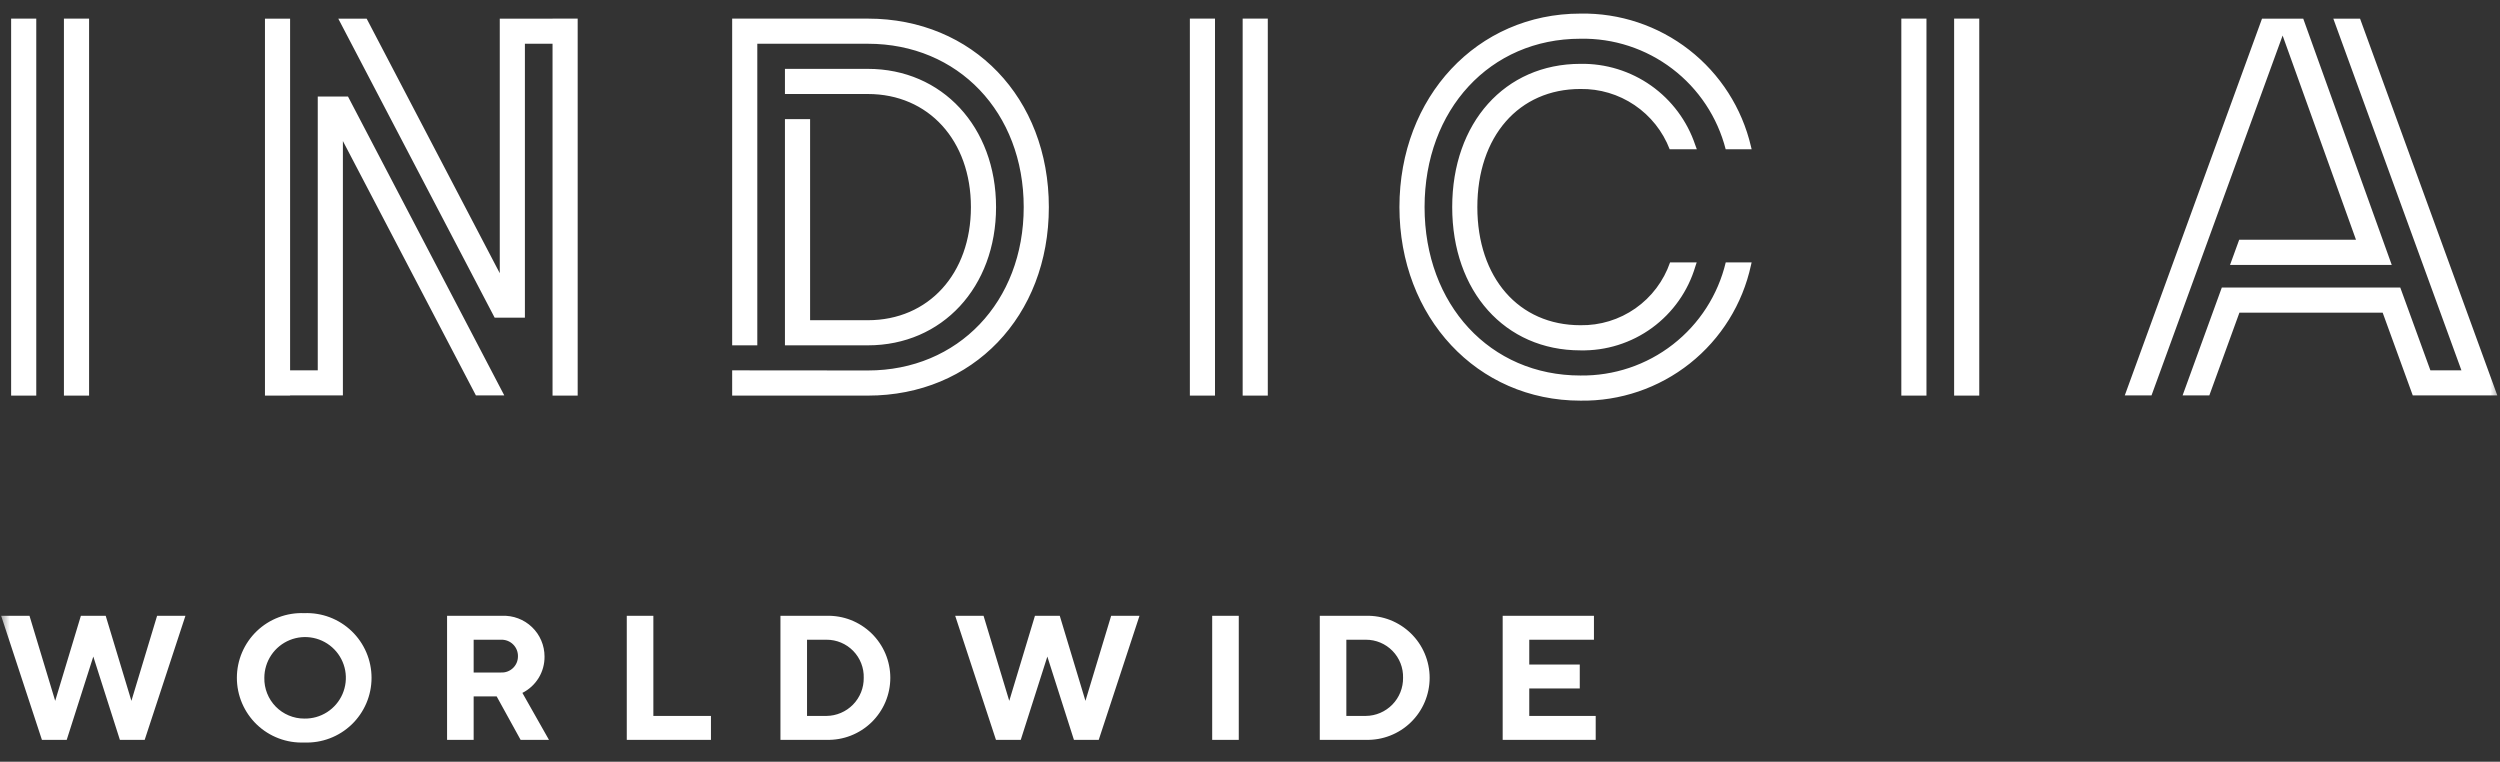 <svg width="128" height="39" viewBox="0 0 128 39" fill="none" xmlns="http://www.w3.org/2000/svg">
<rect x="0" y="0" width="128" height="39" fill="#333333" stroke="none"/>
<g clip-path="url(#clip0_314_348)">
<mask id="mask0_314_348" style="mask-type:luminance" maskUnits="userSpaceOnUse" x="0" y="0" width="128" height="39">
<path d="M128 0H0V39H128V0Z" fill="white"/>
</mask>
<g mask="url(#mask0_314_348)">
<path d="M44.436 3.526H40.189V4.813L44.436 4.813C47.542 4.813 49.711 7.195 49.711 10.604C49.711 14.013 47.542 16.395 44.436 16.395H41.477V6.1H40.189V17.681H44.436C48.238 17.681 50.998 14.705 50.998 10.604C50.998 6.503 48.238 3.526 44.436 3.526ZM64.911 20.255H63.624V0.953H64.911V20.255ZM62.208 20.255H60.921V0.953H62.208V20.255ZM101.338 20.255H100.051V0.953H101.338V20.255ZM98.635 20.255H97.348V0.953H98.635V20.255ZM44.436 0.953H37.487V17.681H38.774V2.24H44.436C49.058 2.24 52.414 5.757 52.414 10.604C52.414 15.451 49.058 18.968 44.436 18.968L37.487 18.962V20.255H44.436C49.804 20.255 53.701 16.196 53.701 10.604C53.701 5.012 49.804 0.953 44.436 0.953ZM88.358 13.434C87.96 15.102 87.006 16.584 85.653 17.636C84.301 18.689 82.63 19.249 80.916 19.226C76.293 19.226 72.938 15.6 72.938 10.604C72.938 5.609 76.293 1.983 80.916 1.983C82.612 1.95 84.27 2.492 85.62 3.52C86.97 4.547 87.934 6.001 88.355 7.644H89.684L89.648 7.494C89.189 5.533 88.072 3.789 86.483 2.552C84.894 1.315 82.929 0.66 80.916 0.696C75.634 0.696 71.651 4.956 71.651 10.604C71.651 16.253 75.634 20.513 80.916 20.513C82.949 20.545 84.931 19.871 86.523 18.607C88.116 17.342 89.221 15.565 89.65 13.577L89.683 13.434H88.358ZM120.627 12.276H114.646L114.178 13.563H122.457L117.926 0.955H115.815L108.789 20.244H110.158L116.87 1.82L120.627 12.276ZM120.835 0.955H119.466L126.025 18.961H124.436L122.894 14.722H113.757L111.749 20.244H113.118L114.658 16.009H121.993L123.533 20.244H127.862L120.835 0.955ZM85.508 13.434C85.179 14.386 84.558 15.21 83.734 15.788C82.909 16.366 81.923 16.668 80.916 16.651C77.76 16.651 75.64 14.221 75.64 10.604C75.64 6.987 77.76 4.556 80.916 4.556C81.903 4.541 82.87 4.828 83.688 5.381C84.506 5.933 85.134 6.723 85.488 7.644H86.878L86.796 7.422C86.385 6.194 85.593 5.13 84.536 4.383C83.478 3.636 82.21 3.246 80.916 3.269C77.052 3.269 74.353 6.285 74.353 10.604C74.353 14.922 77.052 17.939 80.916 17.939C82.233 17.967 83.523 17.562 84.587 16.785C85.651 16.007 86.43 14.902 86.803 13.638L86.871 13.434H85.508ZM16.269 4.942V18.961H14.853V0.955H13.566V20.255H14.853V20.244H17.556V7.221L24.366 20.244H25.819L17.817 4.942H16.269ZM28.29 0.953V0.955H25.588V13.988L18.773 0.955H17.32L25.327 16.266H26.875V2.238H28.29V20.255H29.577V0.953H28.29Z" fill="white"/>
<path d="M5.412 31.529L6.728 35.884L8.043 31.529H9.494L7.408 37.88H6.138L4.777 33.616L3.416 37.88H2.146L0.059 31.529H1.51L2.826 35.884L4.141 31.529H5.412ZM15.575 31.393C16.021 31.375 16.467 31.447 16.884 31.605C17.302 31.764 17.683 32.005 18.005 32.314C18.327 32.623 18.583 32.995 18.758 33.405C18.933 33.816 19.023 34.258 19.023 34.705C19.023 35.151 18.933 35.593 18.758 36.004C18.583 36.414 18.327 36.785 18.005 37.095C17.683 37.404 17.302 37.645 16.884 37.803C16.467 37.962 16.021 38.034 15.575 38.016C15.129 38.034 14.684 37.962 14.267 37.803C13.849 37.645 13.468 37.404 13.146 37.095C12.824 36.785 12.568 36.414 12.393 36.004C12.218 35.593 12.128 35.151 12.128 34.705C12.128 34.258 12.218 33.816 12.393 33.405C12.568 32.995 12.824 32.624 13.146 32.314C13.468 32.005 13.849 31.764 14.267 31.606C14.684 31.447 15.129 31.375 15.575 31.393ZM15.575 36.791C15.99 36.8 16.398 36.686 16.747 36.462C17.096 36.238 17.371 35.916 17.536 35.535C17.701 35.154 17.749 34.733 17.674 34.325C17.598 33.918 17.403 33.541 17.113 33.245C16.823 32.949 16.451 32.745 16.045 32.661C15.639 32.577 15.217 32.615 14.833 32.772C14.449 32.929 14.12 33.196 13.889 33.54C13.658 33.885 13.534 34.29 13.534 34.705C13.528 34.976 13.577 35.247 13.677 35.499C13.777 35.752 13.926 35.983 14.116 36.177C14.306 36.371 14.533 36.526 14.784 36.631C15.034 36.737 15.304 36.791 15.575 36.791ZM22.89 31.529H25.703C25.984 31.517 26.265 31.561 26.529 31.661C26.793 31.76 27.034 31.912 27.237 32.107C27.441 32.302 27.603 32.536 27.713 32.796C27.824 33.055 27.88 33.334 27.88 33.616C27.884 34.001 27.78 34.38 27.58 34.708C27.379 35.037 27.09 35.303 26.746 35.476L28.107 37.88H26.655L25.43 35.657H24.251V37.88H22.89V31.529ZM25.657 32.754H24.251V34.432H25.657C25.768 34.437 25.879 34.42 25.983 34.381C26.086 34.343 26.181 34.283 26.262 34.207C26.342 34.131 26.407 34.039 26.451 33.938C26.495 33.836 26.518 33.727 26.519 33.616C26.523 33.502 26.503 33.388 26.462 33.282C26.419 33.175 26.356 33.079 26.275 32.998C26.195 32.917 26.098 32.854 25.992 32.812C25.885 32.77 25.771 32.75 25.657 32.754ZM32.091 37.88V31.529H33.452V36.655H36.401V37.88H32.091ZM42.318 31.529C42.742 31.517 43.165 31.59 43.561 31.744C43.956 31.899 44.317 32.131 44.622 32.427C44.926 32.723 45.168 33.077 45.334 33.468C45.499 33.859 45.584 34.28 45.584 34.705C45.584 35.129 45.499 35.55 45.334 35.941C45.168 36.332 44.926 36.686 44.622 36.982C44.317 37.278 43.956 37.51 43.561 37.664C43.165 37.819 42.742 37.892 42.318 37.88H39.959V31.529H42.318ZM41.32 32.754V36.655H42.318C42.571 36.653 42.821 36.6 43.054 36.5C43.287 36.401 43.498 36.256 43.675 36.075C43.852 35.894 43.991 35.679 44.086 35.444C44.18 35.209 44.226 34.958 44.223 34.705C44.23 34.45 44.186 34.197 44.093 33.961C44.001 33.724 43.861 33.508 43.684 33.326C43.506 33.144 43.293 32.999 43.059 32.901C42.824 32.803 42.572 32.753 42.318 32.754H41.32ZM54.26 31.529L55.575 35.884L56.891 31.529H58.342L56.255 37.88H54.985L53.624 33.616L52.263 37.88H50.993L48.906 31.529H50.358L51.674 35.884L52.989 31.529H54.26ZM62.064 31.529H63.425V37.88H62.064V31.529ZM69.931 31.529C70.356 31.517 70.778 31.59 71.174 31.744C71.57 31.899 71.931 32.131 72.235 32.427C72.54 32.723 72.782 33.077 72.947 33.468C73.112 33.859 73.198 34.28 73.198 34.705C73.198 35.129 73.112 35.55 72.947 35.941C72.782 36.332 72.54 36.686 72.235 36.982C71.931 37.278 71.57 37.51 71.174 37.664C70.778 37.819 70.356 37.892 69.931 37.88H67.573V31.529H69.931ZM68.933 32.754V36.655H69.931C70.184 36.653 70.435 36.6 70.668 36.5C70.9 36.401 71.111 36.256 71.288 36.075C71.465 35.894 71.605 35.679 71.699 35.444C71.793 35.209 71.84 34.958 71.837 34.705C71.844 34.45 71.799 34.197 71.707 33.961C71.614 33.724 71.475 33.508 71.297 33.326C71.119 33.144 70.907 32.999 70.672 32.901C70.438 32.803 70.186 32.753 69.931 32.754H68.933ZM81.7 36.655V37.88H76.937V31.529H81.61V32.754H78.298V34.024H80.884V35.249H78.298V36.655H81.7Z" fill="white"/>
<path d="M4.561 0.953H3.273V20.255H4.561V0.953Z" fill="white"/>
<path d="M1.857 0.953H0.57V20.255H1.857V0.953Z" fill="white"/>
</g>
</g>
<defs>
<clipPath id="clip0_314_348">
<rect width="128" height="39" fill="white"/>
</clipPath>
</defs>
</svg>
